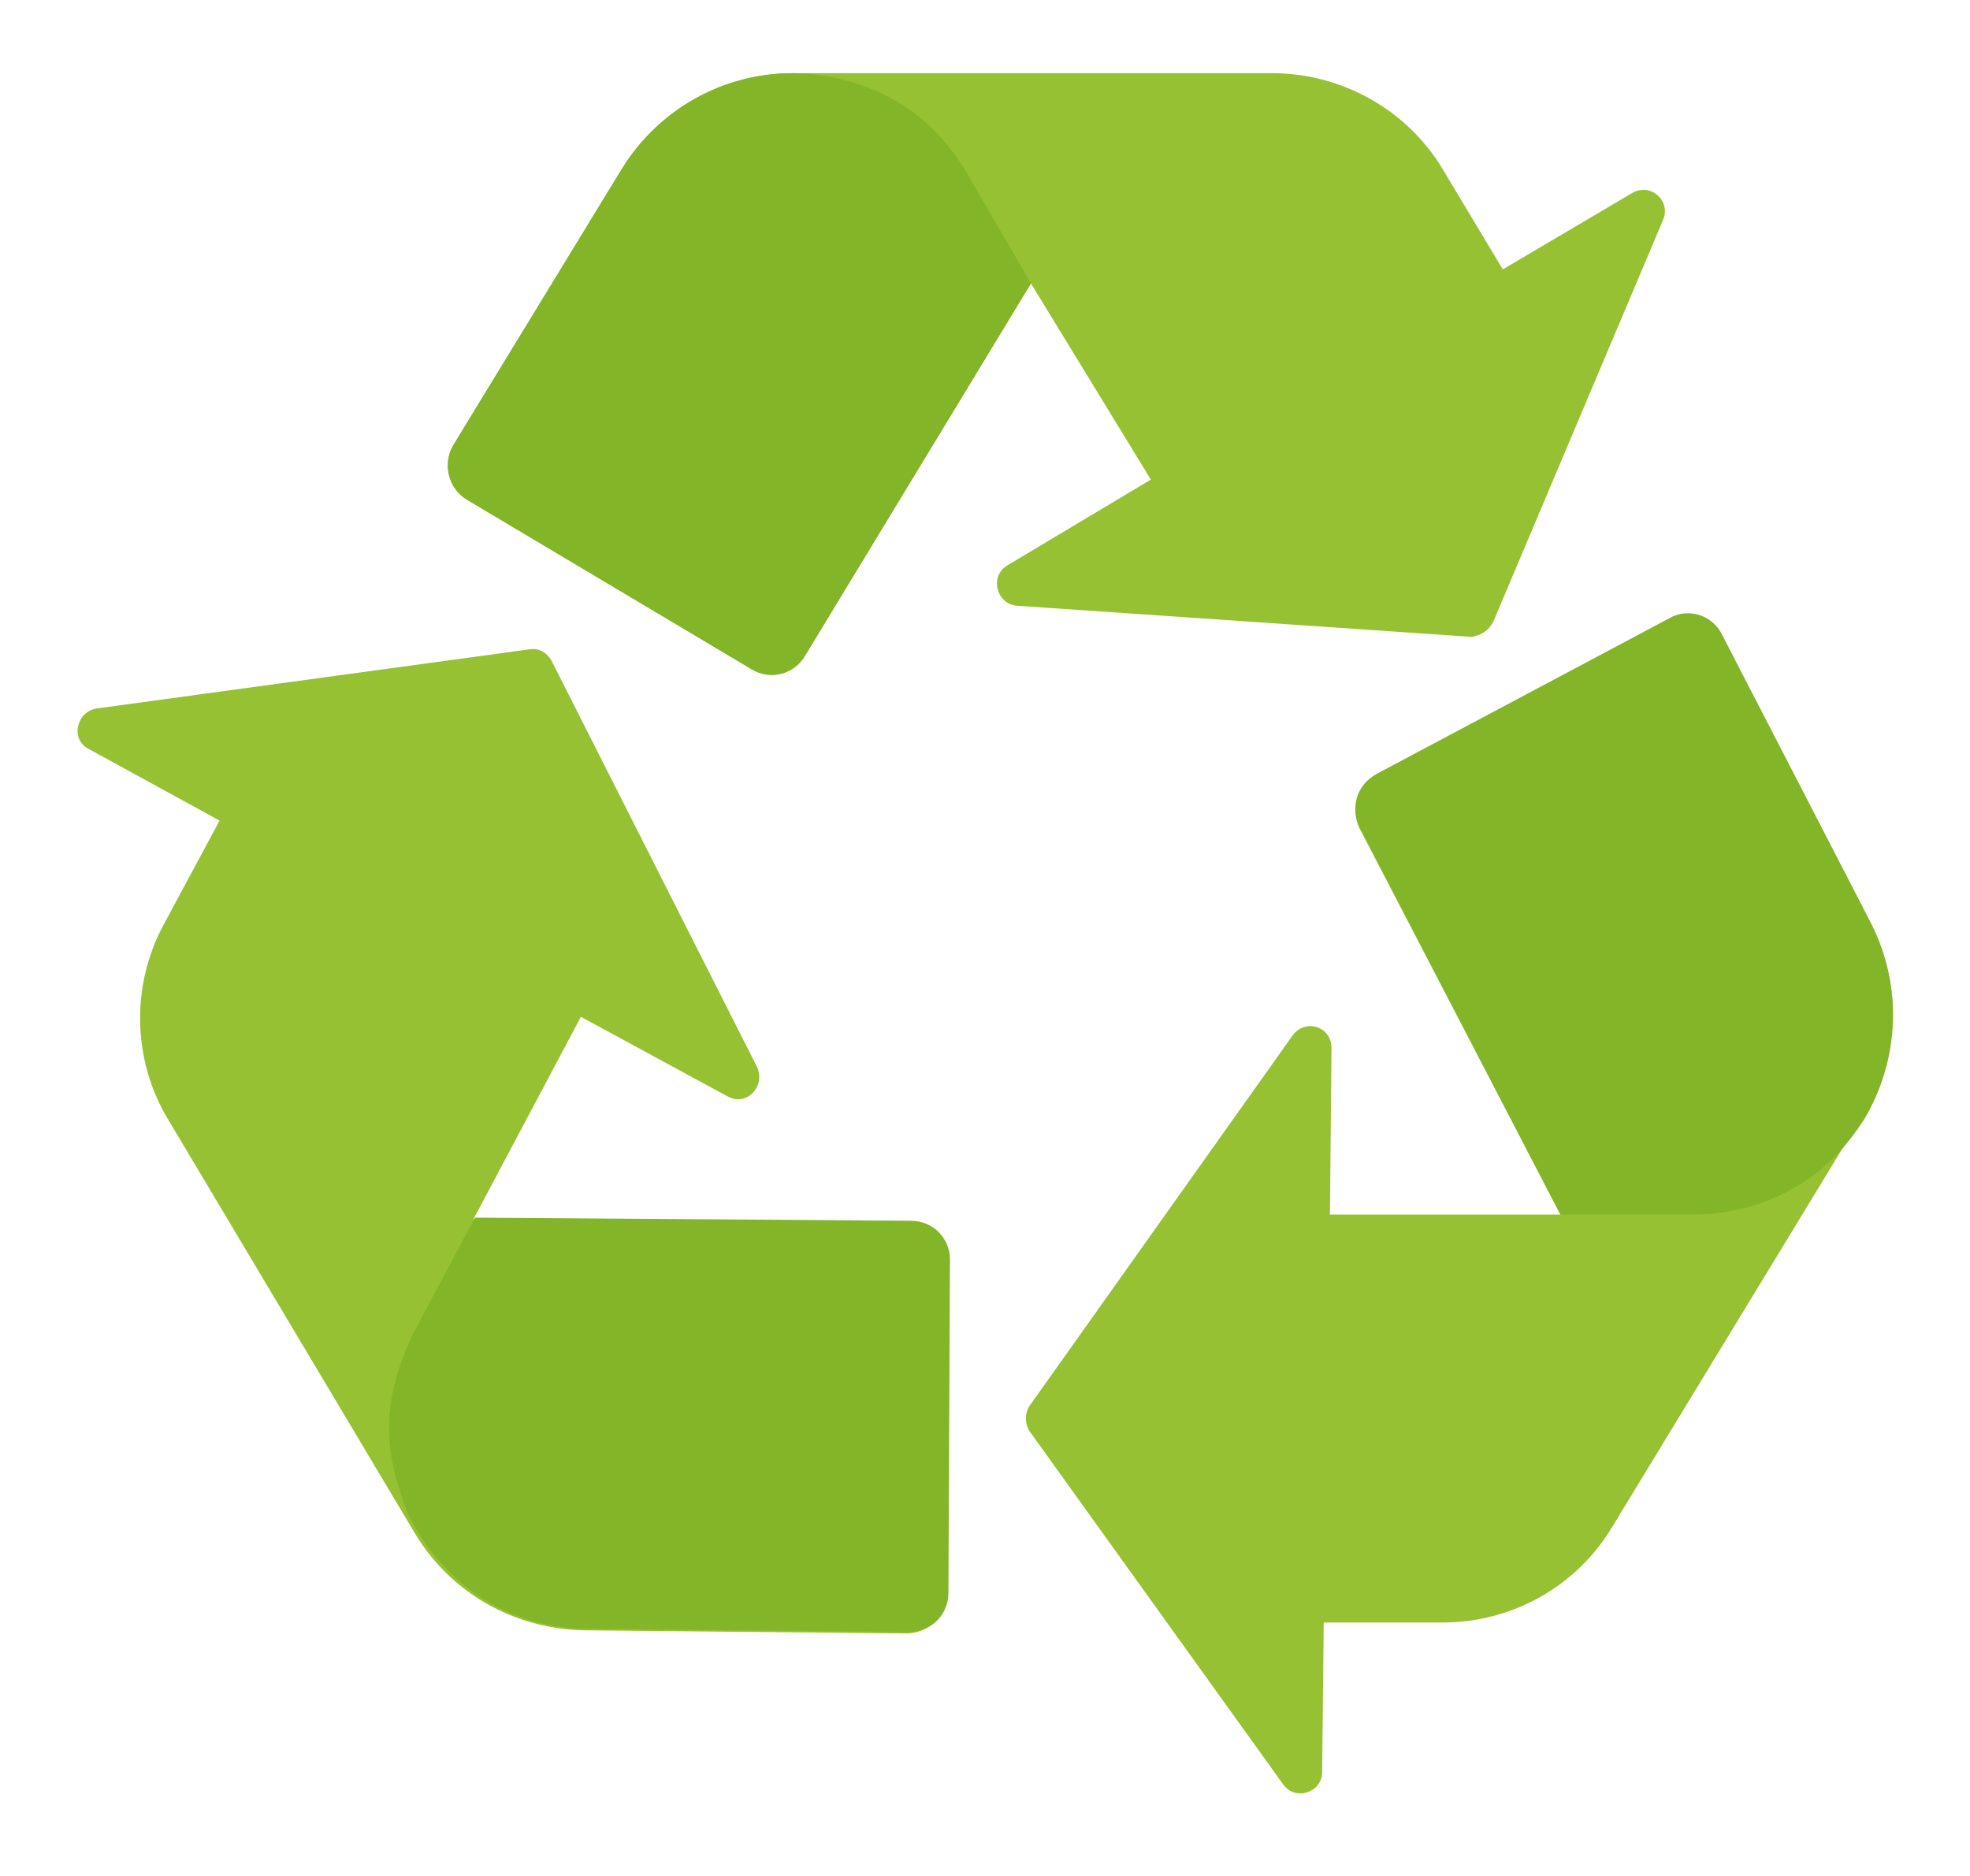 <?xml version="1.0" encoding="utf-8"?>
<!-- Generator: Adobe Illustrator 24.2.3, SVG Export Plug-In . SVG Version: 6.00 Build 0)  -->
<svg version="1.1" id="Capa_1" xmlns="http://www.w3.org/2000/svg" xmlns:xlink="http://www.w3.org/1999/xlink" x="0px" y="0px"
	 viewBox="0 0 126.5 120.5" style="enable-background:new 0 0 126.5 120.5;" xml:space="preserve">
<style type="text/css">
	.st0{fill:#95C132;}
	.st1{fill:#82B527;}
</style>
<g>
	<path class="st0" d="M95.9,39.9l10.9-25.8c0.5-1.2-0.8-2.4-2-1.7l-8.3,4.9l-3.9-6.5C90.3,7,86.1,4.7,81.7,4.7H50.9
		c-4.5,0-8.6,2.3-11,6.2L29.1,28.6c-0.7,1.2-0.3,2.8,0.9,3.5l18.3,10.9c1.2,0.7,2.7,0.3,3.4-0.9l14.5-23.9l7.7,12.6l-9.2,5.5
		c-1.2,0.7-0.7,2.5,0.6,2.6l29.2,2C95.1,40.8,95.6,40.5,95.9,39.9z"/>
	<path class="st0" d="M58.4,78.5l-28-0.2v0l6.9-13l9.4,5.1c1.2,0.7,2.5-0.6,1.9-1.9L35.4,42.4c-0.3-0.5-0.8-0.8-1.4-0.7L6.2,45.5
		c-1.3,0.2-1.7,2-0.5,2.6l8.4,4.6l-3.6,6.7c-2.1,3.9-2,8.7,0.3,12.5l15.8,26.5c2.3,3.9,6.4,6.2,10.9,6.3l20.7,0.2
		c1.4,0,2.5-1.1,2.5-2.5l0-21.3C60.9,79.6,59.7,78.5,58.4,78.5z"/>
	<path class="st0" d="M120.1,59.3l-9.5-18.4c-0.6-1.2-2.2-1.7-3.4-1.1l-18.8,10c-1.2,0.6-1.7,2.2-1.1,3.4L100.2,78h0l-14.8,0
		l0.1-10.7c0-1.4-1.7-1.9-2.5-0.8L66.1,90.3c-0.3,0.5-0.3,1.1,0,1.6l16.3,22.7c0.8,1.1,2.5,0.5,2.5-0.8l0.1-9.6l7.6,0
		c4.5,0,8.6-2.3,10.9-6.1l16-26.3c0,0,0,0,0-0.1C122,68,122.2,63.3,120.1,59.3z"/>
	<path class="st1" d="M66.2,18.2L51.7,42.1c-0.7,1.2-2.2,1.6-3.4,0.9L30,32.1c-1.2-0.7-1.6-2.3-0.9-3.5l10.8-17.7
		c2.3-3.8,6.5-6.2,11-6.2c2.2,0,4.4,0.6,6.3,1.6s3.5,2.6,4.7,4.5L66.2,18.2z"/>
	<path class="st1" d="M60.9,102.3c0,1.4-1.1,2.5-2.5,2.5l-20.7-0.2c-4.5,0-8.6-2.4-10.9-6.3c-0.4-0.6-0.7-1.2-0.9-1.9
		c-0.5-1.4-0.9-2.9-0.9-4.4c-0.1-2.3,0.6-4.3,1.5-6.3l4-7.5l28,0.2c1.4,0,2.5,1.1,2.5,2.5L60.9,102.3z"/>
	<path class="st1" d="M119.7,71.9C119.6,71.9,119.6,71.9,119.7,71.9c-0.6,0.9-1.2,1.7-1.9,2.4c-2.4,2.4-5.7,3.7-9.1,3.7l-8.5,0
		L87.3,53.1c-0.6-1.2-0.2-2.7,1.1-3.4l18.8-10c1.2-0.7,2.8-0.2,3.4,1.1l9.5,18.4C122.2,63.3,122,68,119.7,71.9z"/>
</g>
</svg>
